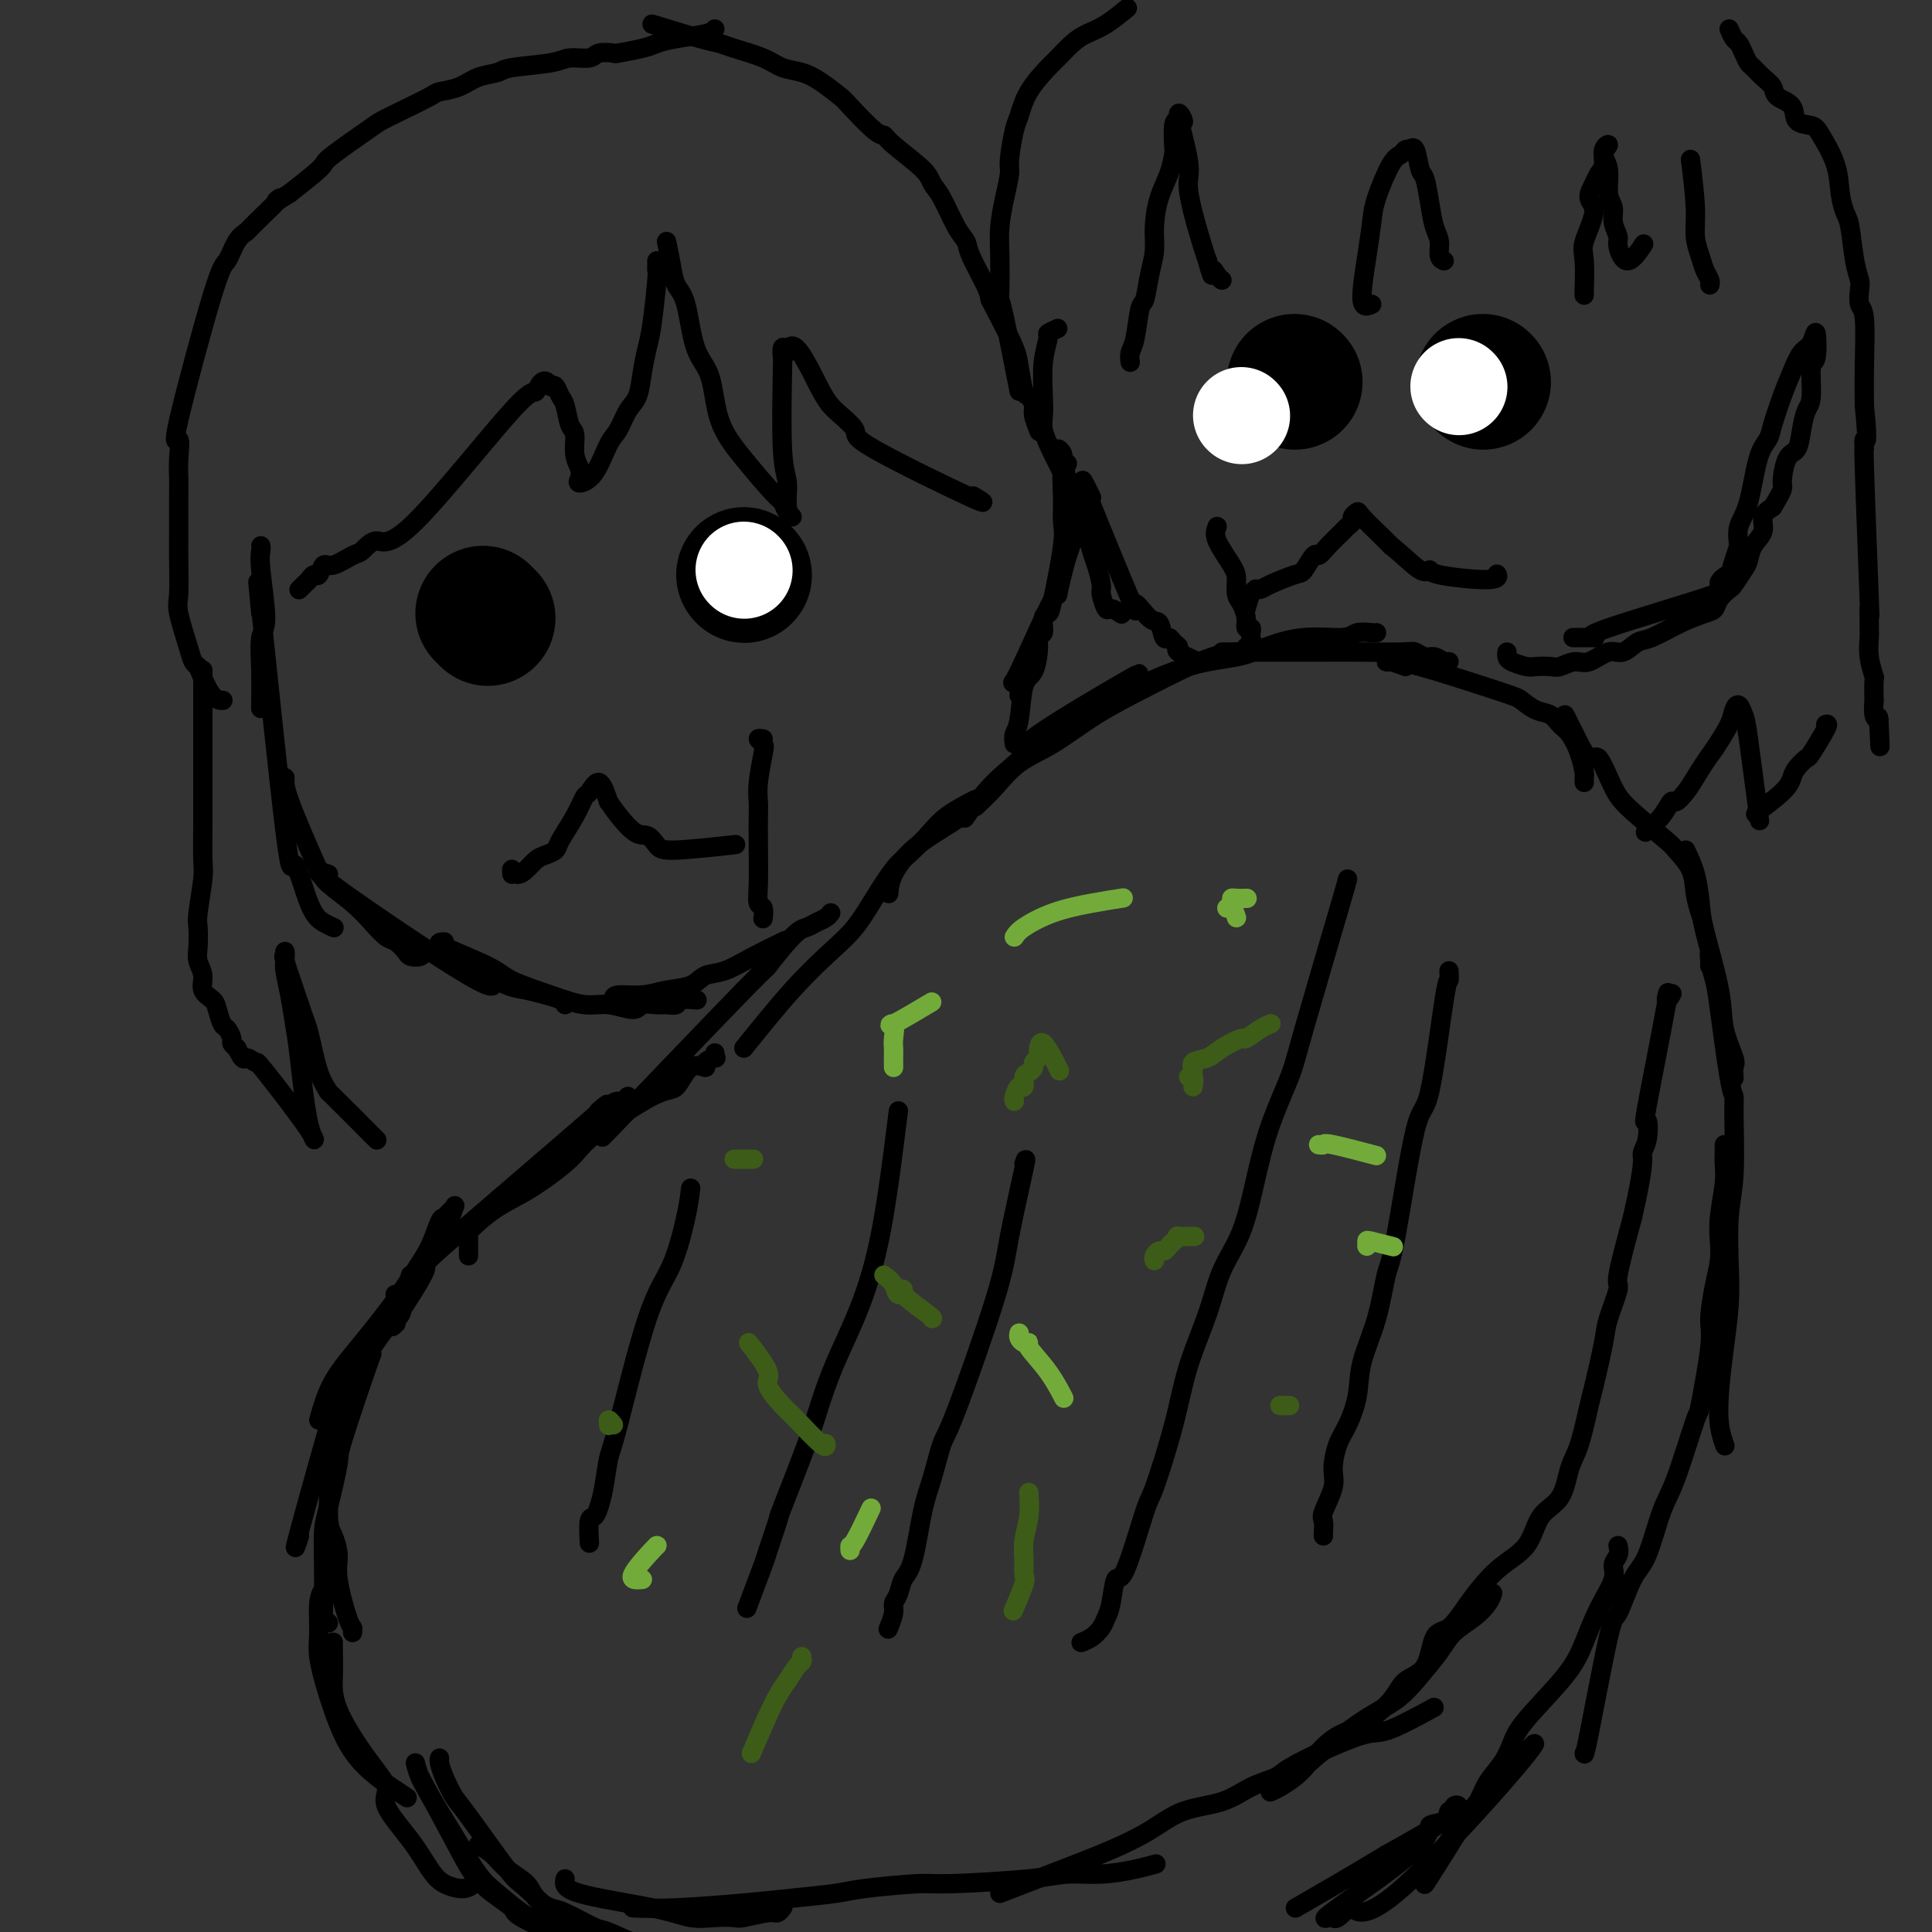 <svg viewBox='0 0 400 400' version='1.1' xmlns='http://www.w3.org/2000/svg' xmlns:xlink='http://www.w3.org/1999/xlink'><rect x="0" y="0" width="400" height="400" fill="#333333" stroke="none"/><g fill='none' stroke='#000000' stroke-width='4' stroke-linecap='round' stroke-linejoin='round'><path d='M73,338c0.051,-0.406 0.102,-0.812 0,-1c-0.102,-0.188 -0.357,-0.159 -1,-2c-0.643,-1.841 -1.674,-5.553 -2,-8c-0.326,-2.447 0.051,-3.628 0,-5c-0.051,-1.372 -0.532,-2.935 -1,-4c-0.468,-1.065 -0.924,-1.631 -1,-4c-0.076,-2.369 0.227,-6.542 0,-9c-0.227,-2.458 -0.984,-3.200 -1,-4c-0.016,-0.800 0.710,-1.657 1,-2c0.290,-0.343 0.145,-0.171 0,0'/><path d='M68,336c-0.422,-0.275 -0.843,-0.549 -1,-1c-0.157,-0.451 -0.048,-1.078 0,-3c0.048,-1.922 0.036,-5.139 0,-8c-0.036,-2.861 -0.097,-5.367 0,-7c0.097,-1.633 0.352,-2.393 1,-5c0.648,-2.607 1.690,-7.060 2,-9c0.310,-1.940 -0.113,-1.368 1,-5c1.113,-3.632 3.762,-11.468 5,-15c1.238,-3.532 1.064,-2.759 1,-3c-0.064,-0.241 -0.018,-1.498 0,-2c0.018,-0.502 0.009,-0.251 0,0'/><path d='M62,318c-0.738,2.238 -1.475,4.475 0,-1c1.475,-5.475 5.163,-18.663 7,-25c1.837,-6.337 1.822,-5.823 3,-7c1.178,-1.177 3.548,-4.046 5,-6c1.452,-1.954 1.986,-2.994 3,-4c1.014,-1.006 2.507,-1.979 3,-3c0.493,-1.021 -0.013,-2.092 0,-3c0.013,-0.908 0.546,-1.655 1,-2c0.454,-0.345 0.829,-0.289 1,-1c0.171,-0.711 0.139,-2.191 0,-2c-0.139,0.191 -0.383,2.051 -1,3c-0.617,0.949 -1.605,0.985 -2,1c-0.395,0.015 -0.198,0.007 0,0'/><path d='M66,294c0.774,-2.708 1.548,-5.415 3,-8c1.452,-2.585 3.583,-5.047 6,-8c2.417,-2.953 5.120,-6.398 7,-9c1.880,-2.602 2.937,-4.360 4,-6c1.063,-1.640 2.131,-3.160 3,-5c0.869,-1.840 1.540,-3.999 2,-5c0.460,-1.001 0.708,-0.846 1,-1c0.292,-0.154 0.628,-0.619 1,-1c0.372,-0.381 0.780,-0.680 1,-1c0.220,-0.320 0.252,-0.663 0,0c-0.252,0.663 -0.786,2.332 -1,3c-0.214,0.668 -0.107,0.334 0,0'/><path d='M82,274c-0.760,0.727 -1.520,1.454 0,-1c1.520,-2.454 5.321,-8.090 6,-10c0.679,-1.910 -1.764,-0.095 5,-6c6.764,-5.905 22.734,-19.529 29,-25c6.266,-5.471 2.828,-2.790 2,-2c-0.828,0.790 0.955,-0.310 2,-1c1.045,-0.690 1.352,-0.968 2,-1c0.648,-0.032 1.636,0.184 2,0c0.364,-0.184 0.104,-0.767 0,-1c-0.104,-0.233 -0.052,-0.117 0,0'/><path d='M97,260c-0.002,-1.564 -0.004,-3.129 0,-4c0.004,-0.871 0.016,-1.050 1,-2c0.984,-0.950 2.942,-2.672 5,-4c2.058,-1.328 4.217,-2.261 7,-4c2.783,-1.739 6.190,-4.285 8,-6c1.810,-1.715 2.024,-2.599 5,-5c2.976,-2.401 8.715,-6.320 12,-8c3.285,-1.680 4.117,-1.119 5,-2c0.883,-0.881 1.816,-3.202 3,-4c1.184,-0.798 2.618,-0.074 3,0c0.382,0.074 -0.290,-0.502 0,-1c0.290,-0.498 1.542,-0.917 2,-1c0.458,-0.083 0.123,0.170 0,0c-0.123,-0.170 -0.035,-0.763 0,-1c0.035,-0.237 0.018,-0.119 0,0'/><path d='M126,234c-1.447,1.570 -2.893,3.139 3,-3c5.893,-6.139 19.126,-19.988 25,-26c5.874,-6.012 4.390,-4.188 5,-5c0.610,-0.812 3.316,-4.260 5,-6c1.684,-1.740 2.346,-1.773 3,-2c0.654,-0.227 1.299,-0.648 2,-1c0.701,-0.352 1.458,-0.633 2,-1c0.542,-0.367 0.869,-0.819 1,-1c0.131,-0.181 0.065,-0.090 0,0'/><path d='M154,217c3.447,-4.281 6.894,-8.561 10,-12c3.106,-3.439 5.870,-6.036 8,-8c2.130,-1.964 3.627,-3.294 5,-5c1.373,-1.706 2.623,-3.786 4,-6c1.377,-2.214 2.880,-4.562 4,-6c1.120,-1.438 1.857,-1.968 3,-3c1.143,-1.032 2.691,-2.567 4,-4c1.309,-1.433 2.378,-2.765 4,-4c1.622,-1.235 3.795,-2.372 5,-3c1.205,-0.628 1.440,-0.746 1,0c-0.440,0.746 -1.554,2.356 -2,3c-0.446,0.644 -0.223,0.322 0,0'/><path d='M184,185c0.095,-1.159 0.190,-2.318 1,-4c0.810,-1.682 2.335,-3.886 5,-6c2.665,-2.114 6.469,-4.136 9,-6c2.531,-1.864 3.788,-3.569 5,-5c1.212,-1.431 2.380,-2.586 4,-4c1.620,-1.414 3.691,-3.086 4,-4c0.309,-0.914 -1.144,-1.070 3,-4c4.144,-2.930 13.885,-8.635 18,-11c4.115,-2.365 2.604,-1.390 2,-1c-0.604,0.390 -0.302,0.195 0,0'/><path d='M202,167c1.281,-1.207 2.562,-2.413 4,-4c1.438,-1.587 3.033,-3.553 5,-5c1.967,-1.447 4.307,-2.374 7,-4c2.693,-1.626 5.738,-3.952 9,-6c3.262,-2.048 6.740,-3.817 11,-6c4.260,-2.183 9.301,-4.780 13,-6c3.699,-1.220 6.057,-1.063 7,-1c0.943,0.063 0.472,0.031 0,0'/><path d='M227,146c0.571,0.201 1.143,0.402 2,0c0.857,-0.402 2.000,-1.408 5,-3c3.000,-1.592 7.858,-3.770 12,-5c4.142,-1.230 7.570,-1.510 10,-2c2.430,-0.490 3.863,-1.189 6,-2c2.137,-0.811 4.979,-1.734 8,-2c3.021,-0.266 6.221,0.125 8,0c1.779,-0.125 2.137,-0.765 3,-1c0.863,-0.235 2.232,-0.063 3,0c0.768,0.063 0.934,0.018 1,0c0.066,-0.018 0.033,-0.009 0,0'/><path d='M253,135c0.627,-0.000 1.254,-0.000 3,0c1.746,0.000 4.611,0.000 7,0c2.389,-0.000 4.303,-0.001 6,0c1.697,0.001 3.179,0.004 5,0c1.821,-0.004 3.982,-0.016 7,0c3.018,0.016 6.892,0.061 9,0c2.108,-0.061 2.449,-0.226 3,0c0.551,0.226 1.311,0.845 2,1c0.689,0.155 1.309,-0.154 2,0c0.691,0.154 1.455,0.772 2,1c0.545,0.228 0.870,0.065 1,0c0.130,-0.065 0.065,-0.033 0,0'/><path d='M291,138c-1.141,-0.421 -2.282,-0.842 -3,-1c-0.718,-0.158 -1.014,-0.055 -1,0c0.014,0.055 0.338,0.060 1,0c0.662,-0.060 1.661,-0.186 6,1c4.339,1.186 12.016,3.683 16,5c3.984,1.317 4.275,1.454 5,2c0.725,0.546 1.886,1.503 3,2c1.114,0.497 2.183,0.536 3,1c0.817,0.464 1.382,1.353 2,2c0.618,0.647 1.290,1.053 2,2c0.710,0.947 1.458,2.436 2,4c0.542,1.564 0.877,3.203 1,4c0.123,0.797 0.033,0.753 0,1c-0.033,0.247 -0.009,0.785 0,1c0.009,0.215 0.005,0.108 0,0'/><path d='M324,148c0.547,1.083 1.093,2.166 2,4c0.907,1.834 2.173,4.418 3,5c0.827,0.582 1.214,-0.838 2,0c0.786,0.838 1.973,3.934 3,6c1.027,2.066 1.896,3.100 4,5c2.104,1.900 5.443,4.664 7,6c1.557,1.336 1.332,1.245 2,2c0.668,0.755 2.231,2.357 3,4c0.769,1.643 0.746,3.327 1,5c0.254,1.673 0.787,3.335 1,4c0.213,0.665 0.107,0.332 0,0'/><path d='M349,176c0.739,1.532 1.478,3.065 2,5c0.522,1.935 0.827,4.273 1,6c0.173,1.727 0.214,2.843 1,6c0.786,3.157 2.316,8.356 3,12c0.684,3.644 0.523,5.733 1,8c0.477,2.267 1.592,4.712 2,6c0.408,1.288 0.109,1.417 0,2c-0.109,0.583 -0.029,1.618 0,2c0.029,0.382 0.008,0.109 0,0c-0.008,-0.109 -0.004,-0.055 0,0'/><path d='M354,200c0.026,-1.393 0.052,-2.787 0,-3c-0.052,-0.213 -0.182,0.754 0,2c0.182,1.246 0.675,2.769 1,4c0.325,1.231 0.480,2.168 1,6c0.520,3.832 1.403,10.558 2,14c0.597,3.442 0.906,3.601 1,4c0.094,0.399 -0.027,1.036 0,4c0.027,2.964 0.200,8.253 0,12c-0.200,3.747 -0.775,5.953 -1,9c-0.225,3.047 -0.100,6.937 0,10c0.100,3.063 0.174,5.301 0,8c-0.174,2.699 -0.596,5.859 -1,9c-0.404,3.141 -0.789,6.265 -1,9c-0.211,2.735 -0.249,5.083 0,7c0.249,1.917 0.785,3.405 1,4c0.215,0.595 0.107,0.298 0,0'/><path d='M357,237c-0.002,0.350 -0.004,0.701 0,1c0.004,0.299 0.015,0.547 0,1c-0.015,0.453 -0.056,1.110 0,2c0.056,0.890 0.209,2.013 0,4c-0.209,1.987 -0.778,4.840 -1,7c-0.222,2.160 -0.096,3.629 0,5c0.096,1.371 0.162,2.643 0,4c-0.162,1.357 -0.551,2.798 -1,5c-0.449,2.202 -0.956,5.166 -1,7c-0.044,1.834 0.375,2.537 0,6c-0.375,3.463 -1.546,9.687 -2,12c-0.454,2.313 -0.193,0.715 -1,3c-0.807,2.285 -2.682,8.453 -4,12c-1.318,3.547 -2.080,4.473 -3,7c-0.920,2.527 -1.998,6.654 -3,9c-1.002,2.346 -1.929,2.912 -3,5c-1.071,2.088 -2.287,5.698 -3,7c-0.713,1.302 -0.923,0.298 -2,5c-1.077,4.702 -3.021,15.112 -4,20c-0.979,4.888 -0.994,4.254 -1,4c-0.006,-0.254 -0.003,-0.127 0,0'/><path d='M335,320c0.132,0.673 0.265,1.347 0,2c-0.265,0.653 -0.926,1.286 -1,2c-0.074,0.714 0.440,1.510 0,3c-0.440,1.490 -1.833,3.675 -3,6c-1.167,2.325 -2.107,4.789 -3,7c-0.893,2.211 -1.737,4.170 -4,7c-2.263,2.830 -5.943,6.533 -8,9c-2.057,2.467 -2.491,3.699 -3,5c-0.509,1.301 -1.093,2.672 -2,4c-0.907,1.328 -2.136,2.614 -3,4c-0.864,1.386 -1.364,2.871 -2,4c-0.636,1.129 -1.407,1.902 -3,4c-1.593,2.098 -4.008,5.521 -5,7c-0.992,1.479 -0.560,1.013 -1,2c-0.440,0.987 -1.751,3.428 -2,4c-0.249,0.572 0.563,-0.725 2,-3c1.437,-2.275 3.498,-5.527 5,-8c1.502,-2.473 2.444,-4.168 4,-6c1.556,-1.832 3.726,-3.800 5,-5c1.274,-1.200 1.651,-1.631 2,-2c0.349,-0.369 0.671,-0.677 1,-1c0.329,-0.323 0.664,-0.662 1,-1'/><path d='M315,364c3.954,-4.809 3.837,-3.831 -2,3c-5.837,6.831 -17.396,19.515 -24,25c-6.604,5.485 -8.255,3.770 -9,3c-0.745,-0.770 -0.586,-0.595 -1,0c-0.414,0.595 -1.402,1.611 -2,2c-0.598,0.389 -0.808,0.150 -1,0c-0.192,-0.150 -0.367,-0.210 -1,0c-0.633,0.210 -1.726,0.689 2,-2c3.726,-2.689 12.270,-8.548 16,-12c3.730,-3.452 2.644,-4.498 3,-5c0.356,-0.502 2.152,-0.462 3,-1c0.848,-0.538 0.747,-1.655 1,-2c0.253,-0.345 0.861,0.082 1,0c0.139,-0.082 -0.189,-0.671 0,-1c0.189,-0.329 0.897,-0.396 1,0c0.103,0.396 -0.399,1.256 -3,3c-2.601,1.744 -7.300,4.372 -12,7'/><path d='M287,384c-5.956,3.622 -13.844,8.178 -17,10c-3.156,1.822 -1.578,0.911 0,0'/><path d='M67,329c-0.433,0.694 -0.865,1.388 -1,3c-0.135,1.612 0.028,4.143 0,6c-0.028,1.857 -0.248,3.039 0,5c0.248,1.961 0.964,4.701 2,8c1.036,3.299 2.394,7.157 4,10c1.606,2.843 3.461,4.669 5,6c1.539,1.331 2.760,2.166 4,3c1.240,0.834 2.497,1.667 3,2c0.503,0.333 0.251,0.167 0,0'/><path d='M69,340c-0.009,0.422 -0.018,0.844 0,2c0.018,1.156 0.064,3.048 0,5c-0.064,1.952 -0.236,3.966 1,7c1.236,3.034 3.882,7.088 6,10c2.118,2.912 3.710,4.681 4,6c0.290,1.319 -0.722,2.186 0,4c0.722,1.814 3.178,4.573 5,7c1.822,2.427 3.010,4.520 4,6c0.990,1.480 1.781,2.345 3,3c1.219,0.655 2.867,1.099 4,1c1.133,-0.099 1.752,-0.743 2,-1c0.248,-0.257 0.124,-0.129 0,0'/><path d='M86,365c0.294,1.199 0.588,2.397 2,5c1.412,2.603 3.942,6.609 6,10c2.058,3.391 3.644,6.166 5,8c1.356,1.834 2.483,2.727 4,4c1.517,1.273 3.426,2.926 5,4c1.574,1.074 2.814,1.570 4,2c1.186,0.430 2.318,0.796 3,1c0.682,0.204 0.914,0.247 1,0c0.086,-0.247 0.024,-0.785 0,-1c-0.024,-0.215 -0.012,-0.108 0,0'/><path d='M99,382c1.039,0.576 2.078,1.153 3,2c0.922,0.847 1.727,1.965 3,3c1.273,1.035 3.014,1.987 4,3c0.986,1.013 1.218,2.087 2,3c0.782,0.913 2.113,1.667 3,2c0.887,0.333 1.331,0.247 3,1c1.669,0.753 4.563,2.345 6,3c1.437,0.655 1.416,0.371 3,1c1.584,0.629 4.773,2.169 7,3c2.227,0.831 3.494,0.952 4,1c0.506,0.048 0.253,0.024 0,0'/><path d='M91,364c-0.061,0.194 -0.122,0.389 0,1c0.122,0.611 0.425,1.639 1,3c0.575,1.361 1.420,3.056 2,4c0.580,0.944 0.894,1.138 3,4c2.106,2.862 6.005,8.391 8,11c1.995,2.609 2.087,2.296 4,4c1.913,1.704 5.645,5.423 7,7c1.355,1.577 0.331,1.011 3,2c2.669,0.989 9.030,3.533 12,5c2.970,1.467 2.549,1.857 4,2c1.451,0.143 4.775,0.038 6,0c1.225,-0.038 0.350,-0.011 0,0c-0.350,0.011 -0.175,0.005 0,0'/><path d='M87,368c2.594,4.801 5.189,9.602 7,13c1.811,3.398 2.840,5.394 4,7c1.160,1.606 2.452,2.822 4,4c1.548,1.178 3.352,2.318 4,3c0.648,0.682 0.140,0.907 2,2c1.860,1.093 6.088,3.053 8,4c1.912,0.947 1.507,0.881 2,1c0.493,0.119 1.885,0.424 4,1c2.115,0.576 4.954,1.424 6,2c1.046,0.576 0.299,0.879 0,1c-0.299,0.121 -0.149,0.061 0,0'/><path d='M117,389c-0.220,0.989 -0.441,1.977 3,3c3.441,1.023 10.543,2.079 15,3c4.457,0.921 6.269,1.707 8,2c1.731,0.293 3.381,0.094 5,0c1.619,-0.094 3.208,-0.081 4,0c0.792,0.081 0.787,0.232 2,0c1.213,-0.232 3.646,-0.847 5,-1c1.354,-0.153 1.631,0.155 2,0c0.369,-0.155 0.830,-0.772 1,-1c0.170,-0.228 0.049,-0.065 0,0c-0.049,0.065 -0.024,0.033 0,0'/><path d='M131,395c2.456,0.089 4.912,0.179 9,0c4.088,-0.179 9.810,-0.626 14,-1c4.190,-0.374 6.850,-0.674 10,-1c3.150,-0.326 6.789,-0.679 9,-1c2.211,-0.321 2.994,-0.612 6,-1c3.006,-0.388 8.234,-0.874 11,-1c2.766,-0.126 3.072,0.107 7,0c3.928,-0.107 11.480,-0.554 16,-1c4.520,-0.446 6.007,-0.890 8,-1c1.993,-0.110 4.493,0.115 7,0c2.507,-0.115 5.021,-0.569 7,-1c1.979,-0.431 3.423,-0.837 4,-1c0.577,-0.163 0.289,-0.081 0,0'/><path d='M207,392c4.562,-1.752 9.125,-3.504 13,-5c3.875,-1.496 7.063,-2.736 10,-4c2.937,-1.264 5.624,-2.552 8,-4c2.376,-1.448 4.442,-3.058 7,-4c2.558,-0.942 5.608,-1.217 8,-2c2.392,-0.783 4.125,-2.074 6,-3c1.875,-0.926 3.893,-1.488 5,-2c1.107,-0.512 1.303,-0.975 3,-2c1.697,-1.025 4.894,-2.612 8,-4c3.106,-1.388 6.121,-2.578 8,-3c1.879,-0.422 2.621,-0.075 5,-1c2.379,-0.925 6.394,-3.121 8,-4c1.606,-0.879 0.803,-0.439 0,0'/><path d='M269,367c-0.078,-0.059 -0.155,-0.119 2,-2c2.155,-1.881 6.543,-5.585 10,-8c3.457,-2.415 5.982,-3.542 8,-5c2.018,-1.458 3.528,-3.247 5,-5c1.472,-1.753 2.906,-3.468 4,-5c1.094,-1.532 1.848,-2.880 3,-4c1.152,-1.120 2.700,-2.012 4,-3c1.300,-0.988 2.350,-2.074 3,-3c0.650,-0.926 0.900,-1.693 1,-2c0.100,-0.307 0.050,-0.153 0,0'/><path d='M263,371c0.566,-0.251 1.132,-0.501 2,-1c0.868,-0.499 2.039,-1.245 3,-2c0.961,-0.755 1.711,-1.519 3,-3c1.289,-1.481 3.115,-3.681 5,-5c1.885,-1.319 3.827,-1.758 6,-3c2.173,-1.242 4.577,-3.286 6,-5c1.423,-1.714 1.866,-3.099 3,-4c1.134,-0.901 2.958,-1.318 4,-3c1.042,-1.682 1.301,-4.628 2,-6c0.699,-1.372 1.837,-1.168 3,-2c1.163,-0.832 2.349,-2.698 4,-5c1.651,-2.302 3.765,-5.039 6,-7c2.235,-1.961 4.590,-3.146 6,-5c1.410,-1.854 1.873,-4.378 3,-6c1.127,-1.622 2.917,-2.343 4,-4c1.083,-1.657 1.460,-4.250 2,-6c0.540,-1.750 1.242,-2.656 2,-5c0.758,-2.344 1.570,-6.124 2,-8c0.430,-1.876 0.477,-1.846 1,-4c0.523,-2.154 1.521,-6.492 2,-9c0.479,-2.508 0.438,-3.188 1,-5c0.562,-1.812 1.728,-4.757 2,-6c0.272,-1.243 -0.351,-0.784 0,-3c0.351,-2.216 1.675,-7.108 3,-12'/><path d='M338,252c2.718,-11.811 2.011,-12.340 2,-13c-0.011,-0.660 0.672,-1.453 1,-3c0.328,-1.547 0.302,-3.847 0,-4c-0.302,-0.153 -0.879,1.843 0,-3c0.879,-4.843 3.215,-16.525 4,-21c0.785,-4.475 0.019,-1.743 0,-1c-0.019,0.743 0.709,-0.502 1,-1c0.291,-0.498 0.146,-0.249 0,0'/><path d='M300,201c0.039,0.948 0.078,1.896 0,2c-0.078,0.104 -0.272,-0.637 -1,4c-0.728,4.637 -1.989,14.652 -3,19c-1.011,4.348 -1.770,3.028 -3,8c-1.230,4.972 -2.931,16.236 -4,22c-1.069,5.764 -1.508,6.030 -2,8c-0.492,1.970 -1.038,5.645 -2,9c-0.962,3.355 -2.339,6.389 -3,9c-0.661,2.611 -0.606,4.797 -1,7c-0.394,2.203 -1.238,4.422 -2,6c-0.762,1.578 -1.444,2.516 -2,4c-0.556,1.484 -0.986,3.514 -1,5c-0.014,1.486 0.389,2.426 0,4c-0.389,1.574 -1.568,3.781 -2,5c-0.432,1.219 -0.116,1.451 0,2c0.116,0.549 0.031,1.415 0,2c-0.031,0.585 -0.008,0.888 0,1c0.008,0.112 0.002,0.032 0,0c-0.002,-0.032 -0.001,-0.016 0,0'/><path d='M279,182c-0.116,0.481 -0.233,0.962 -2,7c-1.767,6.038 -5.185,17.631 -7,24c-1.815,6.369 -2.026,7.512 -3,10c-0.974,2.488 -2.710,6.320 -4,10c-1.290,3.680 -2.134,7.207 -3,11c-0.866,3.793 -1.752,7.850 -3,11c-1.248,3.150 -2.856,5.391 -4,8c-1.144,2.609 -1.823,5.584 -3,9c-1.177,3.416 -2.850,7.271 -4,11c-1.150,3.729 -1.775,7.331 -3,12c-1.225,4.669 -3.049,10.406 -4,13c-0.951,2.594 -1.028,2.046 -2,5c-0.972,2.954 -2.837,9.410 -4,12c-1.163,2.590 -1.624,1.313 -2,2c-0.376,0.687 -0.669,3.336 -1,5c-0.331,1.664 -0.702,2.341 -1,3c-0.298,0.659 -0.523,1.300 -1,2c-0.477,0.700 -1.205,1.458 -2,2c-0.795,0.542 -1.656,0.869 -2,1c-0.344,0.131 -0.172,0.065 0,0'/><path d='M212,241c0.308,-0.943 0.616,-1.887 0,1c-0.616,2.887 -2.157,9.604 -3,14c-0.843,4.396 -0.988,6.469 -3,13c-2.012,6.531 -5.890,17.518 -8,23c-2.110,5.482 -2.453,5.460 -3,7c-0.547,1.540 -1.298,4.643 -2,7c-0.702,2.357 -1.355,3.969 -2,7c-0.645,3.031 -1.282,7.482 -2,10c-0.718,2.518 -1.517,3.103 -2,4c-0.483,0.897 -0.651,2.107 -1,3c-0.349,0.893 -0.878,1.469 -1,2c-0.122,0.531 0.163,1.019 0,2c-0.163,0.981 -0.775,2.456 -1,3c-0.225,0.544 -0.064,0.155 0,0c0.064,-0.155 0.032,-0.078 0,0'/><path d='M186,230c-1.225,9.820 -2.450,19.640 -4,27c-1.550,7.360 -3.425,12.261 -5,16c-1.575,3.739 -2.851,6.317 -4,9c-1.149,2.683 -2.172,5.473 -3,8c-0.828,2.527 -1.463,4.792 -3,9c-1.537,4.208 -3.978,10.358 -5,13c-1.022,2.642 -0.625,1.774 -1,3c-0.375,1.226 -1.523,4.545 -2,6c-0.477,1.455 -0.282,1.046 -1,3c-0.718,1.954 -2.348,6.273 -3,8c-0.652,1.727 -0.326,0.864 0,0'/><path d='M143,246c-0.190,1.571 -0.379,3.141 -1,6c-0.621,2.859 -1.672,7.006 -3,10c-1.328,2.994 -2.933,4.836 -5,11c-2.067,6.164 -4.595,16.650 -6,22c-1.405,5.350 -1.687,5.563 -2,7c-0.313,1.437 -0.658,4.099 -1,6c-0.342,1.901 -0.680,3.043 -1,4c-0.320,0.957 -0.622,1.731 -1,2c-0.378,0.269 -0.833,0.034 -1,1c-0.167,0.966 -0.048,3.133 0,4c0.048,0.867 0.024,0.433 0,0'/></g>
<g fill='none' stroke='#3D5C18' stroke-width='4' stroke-linecap='round' stroke-linejoin='round'><path d='M155,278c1.775,2.311 3.550,4.622 4,6c0.450,1.378 -0.426,1.824 0,3c0.426,1.176 2.153,3.082 3,4c0.847,0.918 0.815,0.848 1,1c0.185,0.152 0.586,0.525 2,2c1.414,1.475 3.842,4.051 5,5c1.158,0.949 1.045,0.271 1,0c-0.045,-0.271 -0.023,-0.136 0,0'/><path d='M183,264c0.773,0.588 1.545,1.177 2,2c0.455,0.823 0.591,1.881 1,2c0.409,0.119 1.090,-0.700 1,-1c-0.090,-0.300 -0.952,-0.080 0,1c0.952,1.080 3.718,3.022 5,4c1.282,0.978 1.081,0.994 1,1c-0.081,0.006 -0.040,0.003 0,0'/><path d='M210,228c-0.081,-0.182 -0.163,-0.363 0,-1c0.163,-0.637 0.569,-1.729 1,-2c0.431,-0.271 0.885,0.278 1,0c0.115,-0.278 -0.109,-1.385 0,-2c0.109,-0.615 0.551,-0.740 1,-1c0.449,-0.260 0.906,-0.657 1,-1c0.094,-0.343 -0.174,-0.634 0,-1c0.174,-0.366 0.790,-0.808 1,-1c0.210,-0.192 0.015,-0.134 0,-1c-0.015,-0.866 0.150,-2.656 1,-2c0.850,0.656 2.386,3.759 3,5c0.614,1.241 0.307,0.621 0,0'/><path d='M239,261c-0.090,-0.303 -0.179,-0.606 0,-1c0.179,-0.394 0.627,-0.880 1,-1c0.373,-0.120 0.671,0.126 1,0c0.329,-0.126 0.688,-0.622 1,-1c0.312,-0.378 0.577,-0.637 1,-1c0.423,-0.363 1.003,-0.829 1,-1c-0.003,-0.171 -0.588,-0.046 0,0c0.588,0.046 2.351,0.012 3,0c0.649,-0.012 0.186,-0.004 0,0c-0.186,0.004 -0.093,0.002 0,0'/><path d='M213,309c0.114,1.645 0.229,3.291 0,5c-0.229,1.709 -0.801,3.482 -1,5c-0.199,1.518 -0.025,2.781 0,4c0.025,1.219 -0.098,2.393 0,3c0.098,0.607 0.418,0.647 0,2c-0.418,1.353 -1.574,4.018 -2,5c-0.426,0.982 -0.122,0.281 0,0c0.122,-0.281 0.061,-0.140 0,0'/><path d='M166,343c0.068,0.379 0.137,0.758 0,1c-0.137,0.242 -0.479,0.347 -1,1c-0.521,0.653 -1.222,1.856 -2,3c-0.778,1.144 -1.632,2.231 -3,5c-1.368,2.769 -3.248,7.220 -4,9c-0.752,1.780 -0.376,0.890 0,0'/><path d='M247,225c0.149,-0.861 0.298,-1.721 0,-2c-0.298,-0.279 -1.043,0.025 -1,0c0.043,-0.025 0.874,-0.379 1,-1c0.126,-0.621 -0.452,-1.510 0,-2c0.452,-0.490 1.934,-0.583 3,-1c1.066,-0.417 1.715,-1.159 3,-2c1.285,-0.841 3.206,-1.781 4,-2c0.794,-0.219 0.460,0.281 1,0c0.540,-0.281 1.953,-1.345 3,-2c1.047,-0.655 1.728,-0.901 2,-1c0.272,-0.099 0.136,-0.049 0,0'/><path d='M265,291c0.311,0.000 0.622,0.000 1,0c0.378,0.000 0.822,0.000 1,0c0.178,0.000 0.089,0.000 0,0'/><path d='M156,240c-0.332,0.000 -0.663,0.000 -1,0c-0.337,0.000 -0.678,-0.000 -1,0c-0.322,0.000 -0.625,0.000 -1,0c-0.375,-0.000 -0.821,-0.000 -1,0c-0.179,0.000 -0.089,0.000 0,0'/><path d='M127,295c-0.422,-0.533 -0.844,-1.067 -1,-1c-0.156,0.067 -0.044,0.733 0,1c0.044,0.267 0.022,0.133 0,0'/></g>
<g fill='none' stroke='#73AB3A' stroke-width='4' stroke-linecap='round' stroke-linejoin='round'><path d='M211,276c-0.076,0.309 -0.152,0.619 0,1c0.152,0.381 0.531,0.835 1,1c0.469,0.165 1.026,0.041 1,0c-0.026,-0.041 -0.636,-0.001 0,1c0.636,1.001 2.517,2.962 4,5c1.483,2.038 2.566,4.154 3,5c0.434,0.846 0.217,0.423 0,0'/><path d='M176,321c-0.024,-0.488 -0.048,-0.976 0,-1c0.048,-0.024 0.167,0.417 1,-1c0.833,-1.417 2.381,-4.690 3,-6c0.619,-1.310 0.310,-0.655 0,0'/><path d='M133,327c-1.268,0.113 -2.536,0.226 -2,-1c0.536,-1.226 2.875,-3.792 4,-5c1.125,-1.208 1.036,-1.060 1,-1c-0.036,0.060 -0.018,0.030 0,0'/><path d='M185,221c0.001,-0.753 0.002,-1.507 0,-2c-0.002,-0.493 -0.008,-0.727 0,-1c0.008,-0.273 0.028,-0.585 0,-1c-0.028,-0.415 -0.104,-0.932 0,-2c0.104,-1.068 0.389,-2.688 0,-3c-0.389,-0.312 -1.451,0.685 0,0c1.451,-0.685 5.415,-3.053 7,-4c1.585,-0.947 0.793,-0.474 0,0'/><path d='M210,194c0.360,-0.558 0.721,-1.116 2,-2c1.279,-0.884 3.477,-2.093 6,-3c2.523,-0.907 5.372,-1.514 8,-2c2.628,-0.486 5.037,-0.853 6,-1c0.963,-0.147 0.482,-0.073 0,0'/><path d='M256,190c-0.278,-0.868 -0.556,-1.735 -1,-2c-0.444,-0.265 -1.054,0.073 -1,0c0.054,-0.073 0.771,-0.555 1,-1c0.229,-0.445 -0.031,-0.851 0,-1c0.031,-0.149 0.355,-0.040 1,0c0.645,0.040 1.613,0.011 2,0c0.387,-0.011 0.194,-0.006 0,0'/><path d='M273,237c0.435,0.060 0.869,0.119 1,0c0.131,-0.119 -0.042,-0.417 2,0c2.042,0.417 6.298,1.548 8,2c1.702,0.452 0.851,0.226 0,0'/><path d='M283,258c0.006,-0.393 0.012,-0.786 0,-1c-0.012,-0.214 -0.042,-0.250 1,0c1.042,0.250 3.155,0.786 4,1c0.845,0.214 0.423,0.107 0,0'/></g>
<g fill='none' stroke='#000000' stroke-width='4' stroke-linecap='round' stroke-linejoin='round'><path d='M54,113c0.038,0.252 0.077,0.504 0,1c-0.077,0.496 -0.269,1.237 0,4c0.269,2.763 1.000,7.547 1,10c-0.000,2.453 -0.732,2.575 -1,4c-0.268,1.425 -0.072,4.153 0,7c0.072,2.847 0.021,5.813 0,7c-0.021,1.187 -0.010,0.593 0,0'/><path d='M54,127c-0.525,-5.477 -1.049,-10.953 0,-1c1.049,9.953 3.672,35.336 5,46c1.328,10.664 1.361,6.609 2,7c0.639,0.391 1.883,5.229 3,8c1.117,2.771 2.109,3.477 3,4c0.891,0.523 1.683,0.864 2,1c0.317,0.136 0.158,0.068 0,0'/><path d='M59,161c-0.086,0.881 -0.172,1.761 1,5c1.172,3.239 3.602,8.836 5,12c1.398,3.164 1.764,3.893 3,5c1.236,1.107 3.343,2.590 5,4c1.657,1.410 2.863,2.745 4,4c1.137,1.255 2.206,2.428 3,3c0.794,0.572 1.313,0.542 2,1c0.687,0.458 1.543,1.405 2,2c0.457,0.595 0.514,0.840 1,1c0.486,0.160 1.400,0.235 2,0c0.600,-0.235 0.886,-0.782 1,-1c0.114,-0.218 0.057,-0.109 0,0'/><path d='M68,181c-2.078,-0.747 -4.157,-1.493 2,3c6.157,4.493 20.548,14.226 27,18c6.452,3.774 4.965,1.588 5,1c0.035,-0.588 1.593,0.420 3,1c1.407,0.580 2.664,0.730 4,1c1.336,0.270 2.750,0.660 4,1c1.250,0.340 2.337,0.630 3,1c0.663,0.370 0.904,0.820 1,1c0.096,0.180 0.048,0.090 0,0'/><path d='M92,195c-0.920,0.041 -1.839,0.082 0,1c1.839,0.918 6.437,2.714 9,4c2.563,1.286 3.093,2.062 5,3c1.907,0.938 5.192,2.037 8,3c2.808,0.963 5.141,1.789 7,2c1.859,0.211 3.246,-0.192 5,0c1.754,0.192 3.875,0.981 5,1c1.125,0.019 1.255,-0.731 2,-1c0.745,-0.269 2.106,-0.058 3,0c0.894,0.058 1.322,-0.037 2,0c0.678,0.037 1.607,0.206 2,0c0.393,-0.206 0.250,-0.787 1,-1c0.750,-0.213 2.394,-0.057 3,0c0.606,0.057 0.173,0.016 0,0c-0.173,-0.016 -0.087,-0.008 0,0'/><path d='M127,207c-0.028,-0.449 -0.055,-0.898 1,-1c1.055,-0.102 3.193,0.143 5,0c1.807,-0.143 3.282,-0.674 5,-1c1.718,-0.326 3.680,-0.449 5,-1c1.320,-0.551 1.997,-1.532 3,-2c1.003,-0.468 2.331,-0.424 4,-1c1.669,-0.576 3.680,-1.770 6,-3c2.320,-1.230 4.949,-2.494 6,-3c1.051,-0.506 0.526,-0.253 0,0'/><path d='M210,154c-0.097,-0.703 -0.194,-1.405 0,-2c0.194,-0.595 0.678,-1.082 1,-3c0.322,-1.918 0.483,-5.268 1,-7c0.517,-1.732 1.392,-1.848 2,-3c0.608,-1.152 0.951,-3.342 1,-5c0.049,-1.658 -0.195,-2.785 0,-3c0.195,-0.215 0.830,0.483 1,0c0.170,-0.483 -0.126,-2.148 0,-3c0.126,-0.852 0.675,-0.893 1,-1c0.325,-0.107 0.425,-0.281 1,-3c0.575,-2.719 1.623,-7.981 2,-11c0.377,-3.019 0.083,-3.793 0,-5c-0.083,-1.207 0.046,-2.847 0,-5c-0.046,-2.153 -0.265,-4.817 0,-6c0.265,-1.183 1.016,-0.883 1,-1c-0.016,-0.117 -0.798,-0.650 -1,-1c-0.202,-0.350 0.176,-0.517 0,-1c-0.176,-0.483 -0.908,-1.281 -1,-1c-0.092,0.281 0.454,1.640 1,3'/><path d='M220,96c0.478,-0.194 1.672,7.821 2,12c0.328,4.179 -0.211,4.522 -1,7c-0.789,2.478 -1.830,7.091 -2,8c-0.170,0.909 0.529,-1.886 -1,1c-1.529,2.886 -5.285,11.453 -7,15c-1.715,3.547 -1.388,2.075 -1,2c0.388,-0.075 0.836,1.248 1,2c0.164,0.752 0.044,0.933 0,1c-0.044,0.067 -0.013,0.019 0,0c0.013,-0.019 0.006,-0.010 0,0'/><path d='M219,68c-0.875,0.412 -1.751,0.823 -2,1c-0.249,0.177 0.128,0.118 0,1c-0.128,0.882 -0.763,2.703 -1,5c-0.237,2.297 -0.078,5.069 0,7c0.078,1.931 0.075,3.020 0,4c-0.075,0.980 -0.224,1.853 0,3c0.224,1.147 0.819,2.570 2,5c1.181,2.430 2.947,5.866 4,8c1.053,2.134 1.391,2.965 2,5c0.609,2.035 1.487,5.275 2,7c0.513,1.725 0.661,1.936 1,3c0.339,1.064 0.869,2.982 1,4c0.131,1.018 -0.136,1.135 0,2c0.136,0.865 0.676,2.479 1,3c0.324,0.521 0.433,-0.052 1,0c0.567,0.052 1.590,0.729 2,1c0.410,0.271 0.205,0.135 0,0'/><path d='M226,103c-1.432,-2.908 -2.864,-5.816 -1,-1c1.864,4.816 7.024,17.354 9,22c1.976,4.646 0.767,1.398 1,1c0.233,-0.398 1.907,2.054 3,3c1.093,0.946 1.604,0.386 2,1c0.396,0.614 0.676,2.401 1,3c0.324,0.599 0.690,0.010 1,0c0.310,-0.010 0.564,0.558 1,1c0.436,0.442 1.055,0.758 1,1c-0.055,0.242 -0.784,0.411 0,1c0.784,0.589 3.081,1.597 4,2c0.919,0.403 0.459,0.202 0,0'/><path d='M312,135c-0.033,0.340 -0.065,0.679 0,1c0.065,0.321 0.229,0.623 1,1c0.771,0.377 2.149,0.829 3,1c0.851,0.171 1.174,0.062 2,0c0.826,-0.062 2.153,-0.077 3,0c0.847,0.077 1.213,0.247 2,0c0.787,-0.247 1.996,-0.911 3,-1c1.004,-0.089 1.802,0.395 3,0c1.198,-0.395 2.794,-1.671 4,-2c1.206,-0.329 2.021,0.287 3,0c0.979,-0.287 2.122,-1.477 3,-2c0.878,-0.523 1.491,-0.380 3,-1c1.509,-0.620 3.914,-2.001 6,-3c2.086,-0.999 3.853,-1.614 5,-2c1.147,-0.386 1.673,-0.544 2,-1c0.327,-0.456 0.455,-1.209 1,-2c0.545,-0.791 1.507,-1.618 2,-2c0.493,-0.382 0.518,-0.317 1,-1c0.482,-0.683 1.420,-2.112 2,-3c0.580,-0.888 0.802,-1.235 1,-2c0.198,-0.765 0.373,-1.947 1,-3c0.627,-1.053 1.707,-1.976 2,-3c0.293,-1.024 -0.202,-2.150 0,-3c0.202,-0.850 1.101,-1.425 2,-2'/><path d='M367,105c2.587,-4.252 2.055,-3.881 2,-5c-0.055,-1.119 0.368,-3.727 1,-5c0.632,-1.273 1.475,-1.211 2,-2c0.525,-0.789 0.733,-2.430 1,-4c0.267,-1.570 0.594,-3.068 1,-4c0.406,-0.932 0.891,-1.297 1,-3c0.109,-1.703 -0.159,-4.743 0,-6c0.159,-1.257 0.744,-0.732 1,-2c0.256,-1.268 0.182,-4.330 0,-5c-0.182,-0.670 -0.472,1.052 -1,2c-0.528,0.948 -1.292,1.121 -2,2c-0.708,0.879 -1.359,2.463 -2,4c-0.641,1.537 -1.274,3.026 -2,5c-0.726,1.974 -1.547,4.432 -2,6c-0.453,1.568 -0.539,2.246 -1,3c-0.461,0.754 -1.299,1.584 -2,4c-0.701,2.416 -1.266,6.420 -2,9c-0.734,2.580 -1.638,3.737 -2,5c-0.362,1.263 -0.181,2.631 0,4'/><path d='M360,113c-2.731,8.049 -1.557,6.171 -2,6c-0.443,-0.171 -2.501,1.366 -2,2c0.501,0.634 3.563,0.366 -1,2c-4.563,1.634 -16.750,5.170 -22,7c-5.250,1.830 -3.562,1.954 -3,2c0.562,0.046 -0.003,0.012 -1,0c-0.997,-0.012 -2.428,-0.004 -3,0c-0.572,0.004 -0.286,0.002 0,0'/><path d='M106,181c-0.066,-0.552 -0.131,-1.103 0,-1c0.131,0.103 0.459,0.862 1,1c0.541,0.138 1.295,-0.345 2,-1c0.705,-0.655 1.361,-1.483 2,-2c0.639,-0.517 1.260,-0.724 2,-1c0.740,-0.276 1.598,-0.621 2,-1c0.402,-0.379 0.348,-0.791 1,-2c0.652,-1.209 2.009,-3.213 3,-5c0.991,-1.787 1.616,-3.355 2,-4c0.384,-0.645 0.526,-0.366 1,-1c0.474,-0.634 1.278,-2.181 2,-2c0.722,0.181 1.361,2.091 2,4'/><path d='M126,166c1.288,1.944 3.506,4.804 5,6c1.494,1.196 2.262,0.726 3,1c0.738,0.274 1.445,1.290 2,2c0.555,0.710 0.957,1.114 4,1c3.043,-0.114 8.727,-0.747 11,-1c2.273,-0.253 1.137,-0.127 0,0'/><path d='M258,126c0.303,-1.156 0.606,-2.311 1,-3c0.394,-0.689 0.879,-0.910 1,-1c0.121,-0.090 -0.123,-0.049 0,0c0.123,0.049 0.614,0.107 1,0c0.386,-0.107 0.666,-0.377 2,-1c1.334,-0.623 3.721,-1.597 5,-2c1.279,-0.403 1.449,-0.234 2,-1c0.551,-0.766 1.481,-2.467 2,-3c0.519,-0.533 0.626,0.103 1,0c0.374,-0.103 1.013,-0.944 2,-2c0.987,-1.056 2.321,-2.325 3,-3c0.679,-0.675 0.704,-0.755 1,-1c0.296,-0.245 0.863,-0.655 1,-1c0.137,-0.345 -0.157,-0.626 0,-1c0.157,-0.374 0.764,-0.843 1,-1c0.236,-0.157 0.102,-0.004 1,1c0.898,1.004 2.828,2.858 4,4c1.172,1.142 1.586,1.571 2,2'/><path d='M288,113c2.467,1.917 4.633,4.209 6,5c1.367,0.791 1.935,0.082 2,0c0.065,-0.082 -0.374,0.462 2,1c2.374,0.538 7.562,1.068 10,1c2.438,-0.068 2.125,-0.734 2,-1c-0.125,-0.266 -0.063,-0.133 0,0'/><path d='M234,75c-0.089,-0.680 -0.179,-1.360 0,-2c0.179,-0.640 0.626,-1.241 1,-3c0.374,-1.759 0.674,-4.678 1,-6c0.326,-1.322 0.678,-1.049 1,-2c0.322,-0.951 0.615,-3.128 1,-5c0.385,-1.872 0.863,-3.440 1,-5c0.137,-1.560 -0.068,-3.112 0,-5c0.068,-1.888 0.410,-4.113 1,-6c0.590,-1.887 1.428,-3.435 2,-5c0.572,-1.565 0.876,-3.148 1,-4c0.124,-0.852 0.066,-0.972 0,-2c-0.066,-1.028 -0.139,-2.963 0,-4c0.139,-1.037 0.492,-1.175 1,-1c0.508,0.175 1.171,0.662 1,0c-0.171,-0.662 -1.178,-2.473 -1,-1c0.178,1.473 1.539,6.229 2,9c0.461,2.771 0.020,3.557 0,5c-0.020,1.443 0.379,3.542 1,6c0.621,2.458 1.463,5.274 2,7c0.537,1.726 0.768,2.363 1,3'/><path d='M250,54c1.265,4.740 0.927,2.590 1,2c0.073,-0.590 0.558,0.380 1,1c0.442,0.620 0.841,0.892 1,1c0.159,0.108 0.080,0.054 0,0'/><path d='M284,63c-0.931,0.411 -1.862,0.821 -2,-1c-0.138,-1.821 0.516,-5.874 1,-9c0.484,-3.126 0.798,-5.325 1,-7c0.202,-1.675 0.293,-2.827 1,-5c0.707,-2.173 2.031,-5.366 3,-7c0.969,-1.634 1.583,-1.710 2,-2c0.417,-0.290 0.636,-0.796 1,-1c0.364,-0.204 0.871,-0.107 1,0c0.129,0.107 -0.120,0.225 0,0c0.120,-0.225 0.609,-0.794 1,0c0.391,0.794 0.683,2.950 1,4c0.317,1.050 0.658,0.996 1,2c0.342,1.004 0.684,3.068 1,5c0.316,1.932 0.607,3.733 1,5c0.393,1.267 0.889,1.999 1,3c0.111,1.001 -0.162,2.269 0,3c0.162,0.731 0.761,0.923 1,1c0.239,0.077 0.120,0.038 0,0'/><path d='M328,61c-0.019,0.179 -0.038,0.358 0,-1c0.038,-1.358 0.132,-4.254 0,-6c-0.132,-1.746 -0.492,-2.341 0,-4c0.492,-1.659 1.835,-4.383 2,-6c0.165,-1.617 -0.847,-2.128 -1,-3c-0.153,-0.872 0.552,-2.106 1,-3c0.448,-0.894 0.637,-1.449 1,-2c0.363,-0.551 0.900,-1.097 1,-2c0.100,-0.903 -0.237,-2.163 0,-3c0.237,-0.837 1.048,-1.252 1,-1c-0.048,0.252 -0.956,1.172 -1,2c-0.044,0.828 0.777,1.563 1,3c0.223,1.437 -0.152,3.576 0,5c0.152,1.424 0.830,2.133 1,3c0.170,0.867 -0.168,1.892 0,3c0.168,1.108 0.840,2.300 1,3c0.160,0.700 -0.194,0.909 0,2c0.194,1.091 0.937,3.063 2,3c1.063,-0.063 2.447,-2.161 3,-3c0.553,-0.839 0.277,-0.420 0,0'/><path d='M350,33c0.447,3.648 0.894,7.296 1,10c0.106,2.704 -0.129,4.466 0,6c0.129,1.534 0.623,2.842 1,4c0.377,1.158 0.637,2.167 1,3c0.363,0.833 0.829,1.491 1,2c0.171,0.509 0.046,0.868 0,1c-0.046,0.132 -0.013,0.038 0,0c0.013,-0.038 0.007,-0.019 0,0'/><path d='M358,6c0.333,0.778 0.666,1.555 1,2c0.334,0.445 0.669,0.556 1,1c0.331,0.444 0.656,1.221 1,2c0.344,0.779 0.706,1.560 1,2c0.294,0.440 0.521,0.539 1,1c0.479,0.461 1.212,1.283 2,2c0.788,0.717 1.633,1.330 2,2c0.367,0.670 0.257,1.398 1,2c0.743,0.602 2.339,1.079 3,2c0.661,0.921 0.387,2.286 1,3c0.613,0.714 2.115,0.776 3,1c0.885,0.224 1.154,0.612 2,2c0.846,1.388 2.268,3.778 3,6c0.732,2.222 0.774,4.276 1,6c0.226,1.724 0.635,3.118 1,4c0.365,0.882 0.685,1.252 1,3c0.315,1.748 0.624,4.874 1,7c0.376,2.126 0.819,3.252 1,4c0.181,0.748 0.101,1.118 0,2c-0.101,0.882 -0.223,2.278 0,3c0.223,0.722 0.791,0.771 1,3c0.209,2.229 0.060,6.637 0,10c-0.060,3.363 -0.030,5.682 0,8'/><path d='M386,84c0.924,9.148 0.233,7.019 0,7c-0.233,-0.019 -0.010,2.071 0,2c0.010,-0.071 -0.194,-2.304 0,4c0.194,6.304 0.784,21.144 1,27c0.216,5.856 0.057,2.729 0,2c-0.057,-0.729 -0.011,0.940 0,2c0.011,1.060 -0.011,1.509 0,2c0.011,0.491 0.055,1.023 0,2c-0.055,0.977 -0.211,2.399 0,4c0.211,1.601 0.788,3.382 1,4c0.212,0.618 0.060,0.075 0,1c-0.060,0.925 -0.026,3.320 0,4c0.026,0.680 0.046,-0.355 0,0c-0.046,0.355 -0.156,2.102 0,3c0.156,0.898 0.578,0.949 1,1'/><path d='M389,149c0.467,10.333 0.133,3.667 0,1c-0.133,-2.667 -0.067,-1.333 0,0'/><path d='M138,50c0.360,1.717 0.719,3.434 1,5c0.281,1.566 0.482,2.979 1,4c0.518,1.021 1.353,1.648 2,4c0.647,2.352 1.104,6.427 2,9c0.896,2.573 2.229,3.644 3,6c0.771,2.356 0.980,5.997 2,9c1.020,3.003 2.853,5.370 5,8c2.147,2.630 4.610,5.525 6,7c1.390,1.475 1.708,1.532 2,2c0.292,0.468 0.558,1.348 1,2c0.442,0.652 1.061,1.077 1,1c-0.061,-0.077 -0.801,-0.656 -1,-2c-0.199,-1.344 0.142,-3.454 0,-5c-0.142,-1.546 -0.767,-2.527 -1,-7c-0.233,-4.473 -0.073,-12.436 0,-16c0.073,-3.564 0.058,-2.729 0,-3c-0.058,-0.271 -0.159,-1.649 0,-2c0.159,-0.351 0.580,0.324 1,1'/><path d='M163,73c1.032,-4.206 4.113,2.280 6,6c1.887,3.720 2.582,4.674 4,6c1.418,1.326 3.560,3.024 4,4c0.440,0.976 -0.820,1.231 4,4c4.820,2.769 15.721,8.053 20,10c4.279,1.947 1.937,0.556 1,0c-0.937,-0.556 -0.468,-0.278 0,0'/><path d='M136,54c0.006,0.306 0.013,0.611 0,1c-0.013,0.389 -0.045,0.861 0,1c0.045,0.139 0.168,-0.055 0,2c-0.168,2.055 -0.625,6.358 -1,9c-0.375,2.642 -0.667,3.621 -1,5c-0.333,1.379 -0.707,3.156 -1,5c-0.293,1.844 -0.503,3.754 -1,5c-0.497,1.246 -1.279,1.827 -2,3c-0.721,1.173 -1.381,2.939 -2,4c-0.619,1.061 -1.198,1.417 -2,3c-0.802,1.583 -1.827,4.392 -3,6c-1.173,1.608 -2.496,2.014 -3,2c-0.504,-0.014 -0.191,-0.449 0,-1c0.191,-0.551 0.258,-1.219 0,-2c-0.258,-0.781 -0.843,-1.675 -1,-3c-0.157,-1.325 0.113,-3.080 0,-4c-0.113,-0.920 -0.608,-1.003 -1,-2c-0.392,-0.997 -0.683,-2.906 -1,-4c-0.317,-1.094 -0.662,-1.371 -1,-2c-0.338,-0.629 -0.668,-1.608 -1,-2c-0.332,-0.392 -0.666,-0.196 -1,0'/><path d='M114,80c-1.598,-2.751 -2.592,0.370 -3,1c-0.408,0.630 -0.229,-1.231 -5,4c-4.771,5.231 -14.493,17.553 -20,23c-5.507,5.447 -6.799,4.018 -8,4c-1.201,-0.018 -2.311,1.376 -3,2c-0.689,0.624 -0.958,0.478 -2,1c-1.042,0.522 -2.857,1.712 -4,2c-1.143,0.288 -1.616,-0.326 -2,0c-0.384,0.326 -0.681,1.594 -1,2c-0.319,0.406 -0.660,-0.049 -1,0c-0.340,0.049 -0.679,0.601 -1,1c-0.321,0.399 -0.625,0.646 -1,1c-0.375,0.354 -0.821,0.815 -1,1c-0.179,0.185 -0.089,0.092 0,0'/><path d='M148,6c-0.274,0.334 -0.547,0.667 -2,1c-1.453,0.333 -4.085,0.664 -6,1c-1.915,0.336 -3.112,0.677 -4,1c-0.888,0.323 -1.468,0.626 -3,1c-1.532,0.374 -4.017,0.817 -5,1c-0.983,0.183 -0.463,0.105 -1,0c-0.537,-0.105 -2.130,-0.235 -3,0c-0.870,0.235 -1.018,0.837 -2,1c-0.982,0.163 -2.797,-0.112 -4,0c-1.203,0.112 -1.794,0.611 -4,1c-2.206,0.389 -6.027,0.668 -8,1c-1.973,0.332 -2.096,0.717 -3,1c-0.904,0.283 -2.587,0.464 -4,1c-1.413,0.536 -2.557,1.429 -4,2c-1.443,0.571 -3.186,0.821 -4,1c-0.814,0.179 -0.698,0.286 -2,1c-1.302,0.714 -4.022,2.036 -6,3c-1.978,0.964 -3.213,1.569 -4,2c-0.787,0.431 -1.125,0.687 -3,2c-1.875,1.313 -5.286,3.682 -7,5c-1.714,1.318 -1.731,1.586 -2,2c-0.269,0.414 -0.791,0.976 -2,2c-1.209,1.024 -3.104,2.512 -5,4'/><path d='M60,40c-4.971,3.200 -1.899,0.701 -2,1c-0.101,0.299 -3.376,3.398 -5,5c-1.624,1.602 -1.596,1.708 -2,2c-0.404,0.292 -1.239,0.772 -2,2c-0.761,1.228 -1.447,3.206 -2,4c-0.553,0.794 -0.971,0.403 -3,7c-2.029,6.597 -5.668,20.181 -7,26c-1.332,5.819 -0.357,3.873 0,4c0.357,0.127 0.096,2.325 0,4c-0.096,1.675 -0.026,2.825 0,4c0.026,1.175 0.007,2.374 0,4c-0.007,1.626 -0.004,3.681 0,5c0.004,1.319 0.008,1.904 0,3c-0.008,1.096 -0.027,2.703 0,5c0.027,2.297 0.101,5.284 0,7c-0.101,1.716 -0.378,2.161 0,4c0.378,1.839 1.409,5.072 2,7c0.591,1.928 0.740,2.551 1,3c0.260,0.449 0.630,0.725 1,1'/><path d='M41,138c1.179,3.000 2.125,5.000 3,6c0.875,1.000 1.679,1.000 2,1c0.321,0.000 0.161,0.000 0,0'/><path d='M135,5c3.823,1.173 7.645,2.346 10,3c2.355,0.654 3.242,0.791 4,1c0.758,0.209 1.388,0.492 3,1c1.612,0.508 4.208,1.243 6,2c1.792,0.757 2.781,1.536 4,2c1.219,0.464 2.669,0.612 4,1c1.331,0.388 2.542,1.017 4,2c1.458,0.983 3.163,2.319 4,3c0.837,0.681 0.806,0.706 2,2c1.194,1.294 3.615,3.855 5,5c1.385,1.145 1.735,0.873 2,1c0.265,0.127 0.444,0.653 2,2c1.556,1.347 4.487,3.516 6,5c1.513,1.484 1.608,2.284 2,3c0.392,0.716 1.082,1.346 2,3c0.918,1.654 2.064,4.330 3,6c0.936,1.670 1.663,2.334 2,3c0.337,0.666 0.283,1.333 1,3c0.717,1.667 2.205,4.333 3,6c0.795,1.667 0.898,2.333 1,3'/><path d='M205,62c3.251,6.278 4.378,8.473 5,10c0.622,1.527 0.740,2.386 1,4c0.260,1.614 0.662,3.985 1,5c0.338,1.015 0.613,0.675 1,1c0.387,0.325 0.887,1.314 1,2c0.113,0.686 -0.162,1.069 0,2c0.162,0.931 0.761,2.409 1,3c0.239,0.591 0.120,0.296 0,0'/><path d='M211,81c-1.155,-5.901 -2.310,-11.802 -3,-15c-0.690,-3.198 -0.914,-3.694 -1,-4c-0.086,-0.306 -0.033,-0.421 0,-2c0.033,-1.579 0.047,-4.621 0,-7c-0.047,-2.379 -0.153,-4.094 0,-6c0.153,-1.906 0.566,-4.003 1,-6c0.434,-1.997 0.891,-3.894 1,-5c0.109,-1.106 -0.129,-1.420 0,-3c0.129,-1.580 0.624,-4.424 1,-6c0.376,-1.576 0.632,-1.882 1,-3c0.368,-1.118 0.849,-3.048 2,-5c1.151,-1.952 2.971,-3.925 4,-5c1.029,-1.075 1.268,-1.252 2,-2c0.732,-0.748 1.959,-2.068 3,-3c1.041,-0.932 1.898,-1.477 3,-2c1.102,-0.523 2.451,-1.026 4,-2c1.549,-0.974 3.300,-2.421 4,-3c0.700,-0.579 0.350,-0.289 0,0'/><path d='M252,109c-0.308,0.771 -0.616,1.543 0,3c0.616,1.457 2.155,3.601 3,5c0.845,1.399 0.996,2.053 1,3c0.004,0.947 -0.139,2.186 0,3c0.139,0.814 0.559,1.202 1,2c0.441,0.798 0.902,2.007 1,3c0.098,0.993 -0.169,1.772 0,2c0.169,0.228 0.774,-0.093 1,0c0.226,0.093 0.074,0.599 0,1c-0.074,0.401 -0.072,0.695 0,1c0.072,0.305 0.212,0.621 0,1c-0.212,0.379 -0.775,0.823 -1,1c-0.225,0.177 -0.113,0.089 0,0'/><path d='M158,153c-0.528,-0.094 -1.056,-0.187 -1,0c0.056,0.187 0.694,0.656 1,1c0.306,0.344 0.278,0.563 0,2c-0.278,1.437 -0.806,4.092 -1,6c-0.194,1.908 -0.053,3.068 0,4c0.053,0.932 0.018,1.635 0,3c-0.018,1.365 -0.019,3.393 0,6c0.019,2.607 0.058,5.795 0,8c-0.058,2.205 -0.212,3.428 0,4c0.212,0.572 0.789,0.494 1,1c0.211,0.506 0.057,1.598 0,2c-0.057,0.402 -0.016,0.115 0,0c0.016,-0.115 0.008,-0.057 0,0'/><path d='M42,139c-0.000,-0.321 -0.000,-0.642 0,1c0.000,1.642 0.000,5.247 0,8c-0.000,2.753 -0.000,4.653 0,7c0.000,2.347 0.001,5.141 0,7c-0.001,1.859 -0.004,2.781 0,4c0.004,1.219 0.015,2.733 0,5c-0.015,2.267 -0.056,5.285 0,7c0.056,1.715 0.210,2.125 0,4c-0.210,1.875 -0.784,5.215 -1,7c-0.216,1.785 -0.074,2.015 0,3c0.074,0.985 0.079,2.725 0,4c-0.079,1.275 -0.243,2.083 0,3c0.243,0.917 0.891,1.941 1,3c0.109,1.059 -0.322,2.152 0,3c0.322,0.848 1.397,1.449 2,2c0.603,0.551 0.735,1.051 1,2c0.265,0.949 0.662,2.348 1,3c0.338,0.652 0.616,0.556 1,1c0.384,0.444 0.873,1.427 1,2c0.127,0.573 -0.106,0.735 0,1c0.106,0.265 0.553,0.632 1,1'/><path d='M49,217c1.563,3.160 1.471,2.060 2,2c0.529,-0.060 1.680,0.922 2,1c0.320,0.078 -0.190,-0.746 2,2c2.190,2.746 7.082,9.061 9,12c1.918,2.939 0.864,2.501 0,-1c-0.864,-3.501 -1.538,-10.064 -2,-14c-0.462,-3.936 -0.712,-5.244 -1,-7c-0.288,-1.756 -0.613,-3.960 -1,-6c-0.387,-2.040 -0.835,-3.915 -1,-5c-0.165,-1.085 -0.046,-1.380 0,-2c0.046,-0.620 0.021,-1.567 0,-2c-0.021,-0.433 -0.036,-0.353 0,0c0.036,0.353 0.125,0.980 0,1c-0.125,0.020 -0.464,-0.566 0,1c0.464,1.566 1.732,5.283 3,9'/><path d='M62,208c0.833,2.645 1.416,3.758 2,6c0.584,2.242 1.170,5.615 2,8c0.830,2.385 1.903,3.784 2,4c0.097,0.216 -0.782,-0.749 1,1c1.782,1.749 6.223,6.214 8,8c1.777,1.786 0.888,0.893 0,0'/><path d='M378,150c0.324,-0.126 0.648,-0.253 0,1c-0.648,1.253 -2.267,3.884 -3,5c-0.733,1.116 -0.579,0.716 -1,1c-0.421,0.284 -1.416,1.250 -2,2c-0.584,0.750 -0.757,1.283 -1,2c-0.243,0.717 -0.555,1.618 -2,3c-1.445,1.382 -4.022,3.244 -5,4c-0.978,0.756 -0.356,0.405 0,1c0.356,0.595 0.446,2.137 0,-1c-0.446,-3.137 -1.427,-10.952 -2,-15c-0.573,-4.048 -0.736,-4.328 -1,-5c-0.264,-0.672 -0.627,-1.737 -1,-2c-0.373,-0.263 -0.754,0.275 -1,1c-0.246,0.725 -0.356,1.636 -1,3c-0.644,1.364 -1.822,3.182 -3,5'/><path d='M355,155c-1.742,2.295 -3.098,4.532 -4,6c-0.902,1.468 -1.349,2.166 -2,3c-0.651,0.834 -1.506,1.804 -2,2c-0.494,0.196 -0.627,-0.380 -1,0c-0.373,0.380 -0.985,1.718 -2,3c-1.015,1.282 -2.433,2.509 -3,3c-0.567,0.491 -0.284,0.245 0,0'/></g>
<g fill='none' stroke='#000000' stroke-width='28' stroke-linecap='round' stroke-linejoin='round'><path d='M307,79c0.000,0.000 0.100,0.100 0.1,0.1'/><path d='M268,79c0.000,0.000 0.100,0.100 0.1,0.1'/><path d='M154,119c0.000,0.000 0.100,0.100 0.1,0.1'/><path d='M101,128c-0.417,-0.417 -0.833,-0.833 -1,-1c-0.167,-0.167 -0.083,-0.083 0,0'/></g>
<g fill='none' stroke='#FFFFFF' stroke-width='20' stroke-linecap='round' stroke-linejoin='round'><path d='M302,80c0.000,0.000 0.100,0.100 0.1,0.1'/><path d='M257,86c0.000,0.000 0.100,0.100 0.1,0.1'/><path d='M154,118c0.000,0.000 0.100,0.100 0.1,0.1'/></g>
</svg>